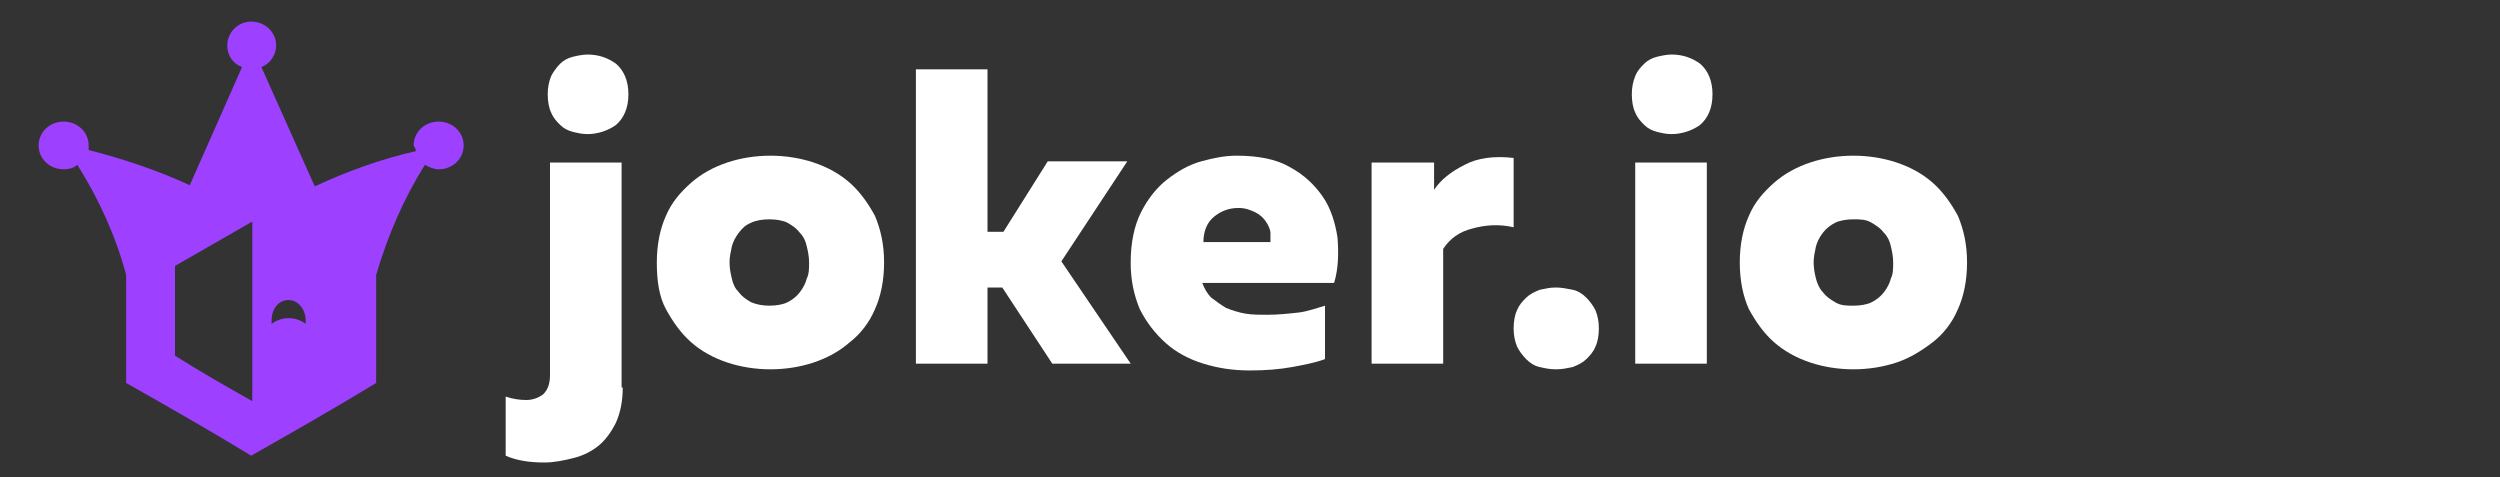 <?xml version="1.0" encoding="utf-8"?>
<!-- Generator: Adobe Illustrator 27.1.1, SVG Export Plug-In . SVG Version: 6.00 Build 0)  -->
<svg version="1.1" id="Слой_1" xmlns="http://www.w3.org/2000/svg" xmlns:xlink="http://www.w3.org/1999/xlink" x="0px" y="0px"
	 viewBox="0 0 220 42" style="enable-background:new 0 0 220 42;" xml:space="preserve">
<rect x="0" y="0" width="220" height="42" fill="#333333" stroke="none"/>
<style type="text/css">
	.st0{fill-rule:evenodd;clip-rule:evenodd;fill:#9E40FF;}
	.st1{fill:#FFFFFF;}
</style>
<path class="st0" d="M36.6,13.3c-3.1,0.7-6.1,1.8-8.9,3.1L23,5.9c0.8-0.3,1.3-1.1,1.3-1.9c0-1.2-1-2.1-2.2-2.1C21,1.9,20,2.8,20,4
	c0,0.9,0.5,1.6,1.3,1.9l-4.6,10.4c-2.8-1.3-5.8-2.3-8.9-3.1c0-0.1,0-0.3,0-0.4c0-1.2-1-2.1-2.2-2.1c-1.2,0-2.2,0.9-2.2,2.1
	c0,1.2,1,2.1,2.2,2.1c0.4,0,0.9-0.1,1.2-0.4c1.9,3,3.4,6.3,4.3,9.7v9.5c3.7,2.1,7.4,4.2,11,6.4c3.7-2.1,7.4-4.2,11-6.4v-9.5
	c1-3.4,2.4-6.7,4.3-9.7c0.3,0.2,0.8,0.4,1.2,0.4c1.2,0,2.2-0.9,2.2-2.1c0-1.2-1-2.1-2.2-2.1c-1.2,0-2.2,0.9-2.2,2.1
	C36.5,13,36.6,13.1,36.6,13.3L36.6,13.3z M25.4,26.4c0.8,0,1.5,0.8,1.5,1.8c0,0.1,0,0.2,0,0.3C26.5,28.2,26,28,25.4,28
	c-0.6,0-1.1,0.2-1.5,0.5c0-0.1,0-0.2,0-0.3C23.9,27.2,24.5,26.4,25.4,26.4z M22.2,35.3V19.5c-2.3,1.3-4.5,2.6-6.8,3.9v7.9
	C17.6,32.7,19.9,34,22.2,35.3z"/>
<g>
	<path class="st1" d="M54.8,34.1c0,1.2-0.2,2.2-0.6,3.1c-0.4,0.8-0.9,1.5-1.5,2c-0.6,0.5-1.4,0.9-2.2,1.1c-0.8,0.2-1.7,0.4-2.6,0.4
		c-1.4,0-2.5-0.2-3.4-0.6v-5.2c0.6,0.2,1.2,0.3,1.8,0.3c0.6,0,1.1-0.2,1.5-0.5c0.4-0.4,0.6-0.9,0.6-1.7V14.3h6.3V34.1z M55.3,8.3
		c0,1.2-0.4,2.1-1.1,2.7c-0.7,0.5-1.6,0.8-2.5,0.8c-0.5,0-0.9-0.1-1.3-0.2c-0.4-0.1-0.8-0.3-1.1-0.6c-0.3-0.3-0.6-0.6-0.8-1.1
		c-0.2-0.4-0.3-1-0.3-1.6c0-0.6,0.1-1.1,0.3-1.6c0.2-0.4,0.5-0.8,0.8-1.1c0.3-0.3,0.7-0.5,1.1-0.6c0.4-0.1,0.9-0.2,1.3-0.2
		c1,0,1.8,0.3,2.5,0.8C54.9,6.2,55.3,7.1,55.3,8.3z"/>
	<path class="st1" d="M57.8,23.1c0-1.6,0.3-3,0.8-4.1c0.5-1.2,1.3-2.1,2.2-2.9c0.9-0.8,2-1.4,3.2-1.8c1.2-0.4,2.5-0.6,3.8-0.6
		c1.3,0,2.6,0.2,3.8,0.6c1.2,0.4,2.3,1,3.2,1.8c0.9,0.8,1.6,1.8,2.2,2.9c0.5,1.2,0.8,2.5,0.8,4.1c0,1.6-0.3,3-0.8,4.1
		c-0.5,1.2-1.3,2.2-2.2,2.9c-0.9,0.8-2,1.4-3.2,1.8c-1.2,0.4-2.5,0.6-3.8,0.6c-1.3,0-2.6-0.2-3.8-0.6c-1.2-0.4-2.3-1-3.2-1.8
		c-0.9-0.8-1.6-1.8-2.2-2.9C58,26.1,57.8,24.7,57.8,23.1z M71.2,23.1c0-0.5-0.1-1-0.2-1.4c-0.1-0.5-0.3-0.9-0.6-1.2
		c-0.3-0.4-0.6-0.6-1.1-0.9c-0.4-0.2-1-0.3-1.6-0.3s-1.2,0.1-1.6,0.3c-0.5,0.2-0.8,0.5-1.1,0.9c-0.3,0.4-0.5,0.8-0.6,1.2
		c-0.1,0.5-0.2,0.9-0.2,1.4s0.1,1,0.2,1.4c0.1,0.5,0.3,0.9,0.6,1.2c0.3,0.4,0.6,0.6,1.1,0.9c0.5,0.2,1,0.3,1.6,0.3s1.2-0.1,1.6-0.3
		c0.4-0.2,0.8-0.5,1.1-0.9c0.3-0.4,0.5-0.8,0.6-1.2C71.2,24.1,71.2,23.6,71.2,23.1z"/>
	<path class="st1" d="M92.6,32l-4.4-6.7h-1.3V32h-6.3V6.1h6.3v14.3h1.4l3.9-6.2h7L93.4,23l6.1,9H92.6z"/>
	<path class="st1" d="M99.5,23.1c0-1.7,0.3-3.2,0.9-4.4c0.6-1.2,1.4-2.2,2.3-2.9s1.9-1.3,3-1.6s2.1-0.5,3.1-0.5c1.9,0,3.5,0.3,4.7,1
		c1.3,0.7,2.2,1.6,2.9,2.6s1.1,2.3,1.3,3.6c0.1,1.3,0.1,2.7-0.3,4h-11.6c0.2,0.5,0.4,0.9,0.8,1.3c0.4,0.3,0.8,0.6,1.3,0.9
		c0.5,0.2,1.1,0.4,1.7,0.5c0.6,0.1,1.2,0.1,1.9,0.1c1,0,1.9-0.1,2.8-0.2c0.8-0.1,1.6-0.4,2.3-0.6v4.7c-0.8,0.3-1.8,0.5-2.9,0.7
		s-2.3,0.3-3.7,0.3c-1.5,0-2.8-0.2-4.1-0.6c-1.3-0.4-2.4-1-3.3-1.8c-0.9-0.8-1.7-1.8-2.3-3C99.8,26,99.5,24.7,99.5,23.1z
		 M111.8,21.3c0-0.2,0-0.5,0-0.8c0-0.3-0.2-0.7-0.4-1c-0.2-0.3-0.5-0.6-0.9-0.8c-0.4-0.2-0.9-0.4-1.5-0.4c-0.9,0-1.6,0.3-2.2,0.8
		c-0.6,0.5-0.9,1.3-0.9,2.2H111.8z"/>
	<path class="st1" d="M128.9,14.5c1.1-0.6,2.6-0.8,4.3-0.6V20c-1.3-0.3-2.5-0.2-3.6,0.1c-1.2,0.3-2,0.9-2.6,1.8V32h-6.3V14.3h5.5
		v2.4C126.8,15.8,127.7,15.1,128.9,14.5z"/>
	<path class="st1" d="M140.7,28.9c0,0.6-0.1,1.2-0.3,1.6c-0.2,0.5-0.5,0.8-0.8,1.1c-0.3,0.3-0.7,0.5-1.2,0.7
		c-0.5,0.1-0.9,0.2-1.5,0.2c-0.5,0-1-0.1-1.4-0.2c-0.5-0.1-0.9-0.4-1.2-0.7c-0.3-0.3-0.6-0.7-0.8-1.1c-0.2-0.5-0.3-1-0.3-1.6
		c0-0.6,0.1-1.2,0.3-1.6c0.2-0.5,0.5-0.8,0.8-1.1c0.3-0.3,0.7-0.5,1.2-0.7c0.5-0.1,0.9-0.2,1.4-0.2c0.5,0,1,0.1,1.5,0.2
		c0.5,0.1,0.9,0.4,1.2,0.7s0.6,0.7,0.8,1.1C140.6,27.8,140.7,28.3,140.7,28.9z"/>
	<path class="st1" d="M150.7,8.3c0,1.2-0.4,2.1-1.1,2.7c-0.7,0.5-1.6,0.8-2.5,0.8c-0.5,0-0.9-0.1-1.3-0.2c-0.4-0.1-0.8-0.3-1.1-0.6
		c-0.3-0.3-0.6-0.6-0.8-1.1c-0.2-0.4-0.3-1-0.3-1.6c0-0.6,0.1-1.1,0.3-1.6s0.5-0.8,0.8-1.1c0.3-0.3,0.7-0.5,1.1-0.6
		c0.4-0.1,0.9-0.2,1.3-0.2c1,0,1.8,0.3,2.5,0.8C150.3,6.2,150.7,7.1,150.7,8.3z M143.9,32V14.3h6.3V32H143.9z"/>
	<path class="st1" d="M153.1,23.1c0-1.6,0.3-3,0.8-4.1c0.5-1.2,1.3-2.1,2.2-2.9c0.9-0.8,2-1.4,3.2-1.8c1.2-0.4,2.5-0.6,3.8-0.6
		s2.6,0.2,3.8,0.6c1.2,0.4,2.3,1,3.2,1.8c0.9,0.8,1.6,1.8,2.2,2.9c0.5,1.2,0.8,2.5,0.8,4.1c0,1.6-0.3,3-0.8,4.1
		c-0.5,1.2-1.3,2.2-2.2,2.9s-2,1.4-3.2,1.8s-2.5,0.6-3.8,0.6s-2.6-0.2-3.8-0.6s-2.3-1-3.2-1.8c-0.9-0.8-1.6-1.8-2.2-2.9
		C153.4,26.1,153.1,24.7,153.1,23.1z M166.6,23.1c0-0.5-0.1-1-0.2-1.4c-0.1-0.5-0.3-0.9-0.6-1.2c-0.3-0.4-0.6-0.6-1.1-0.9
		s-1-0.3-1.6-0.3s-1.2,0.1-1.6,0.3s-0.8,0.5-1.1,0.9c-0.3,0.4-0.5,0.8-0.6,1.2c-0.1,0.5-0.2,0.9-0.2,1.4s0.1,1,0.2,1.4
		s0.3,0.9,0.6,1.2c0.3,0.4,0.6,0.6,1.1,0.9s1,0.3,1.6,0.3s1.2-0.1,1.6-0.3s0.8-0.5,1.1-0.9c0.3-0.4,0.5-0.8,0.6-1.2
		C166.6,24.1,166.6,23.6,166.6,23.1z"/>
</g>
</svg>
